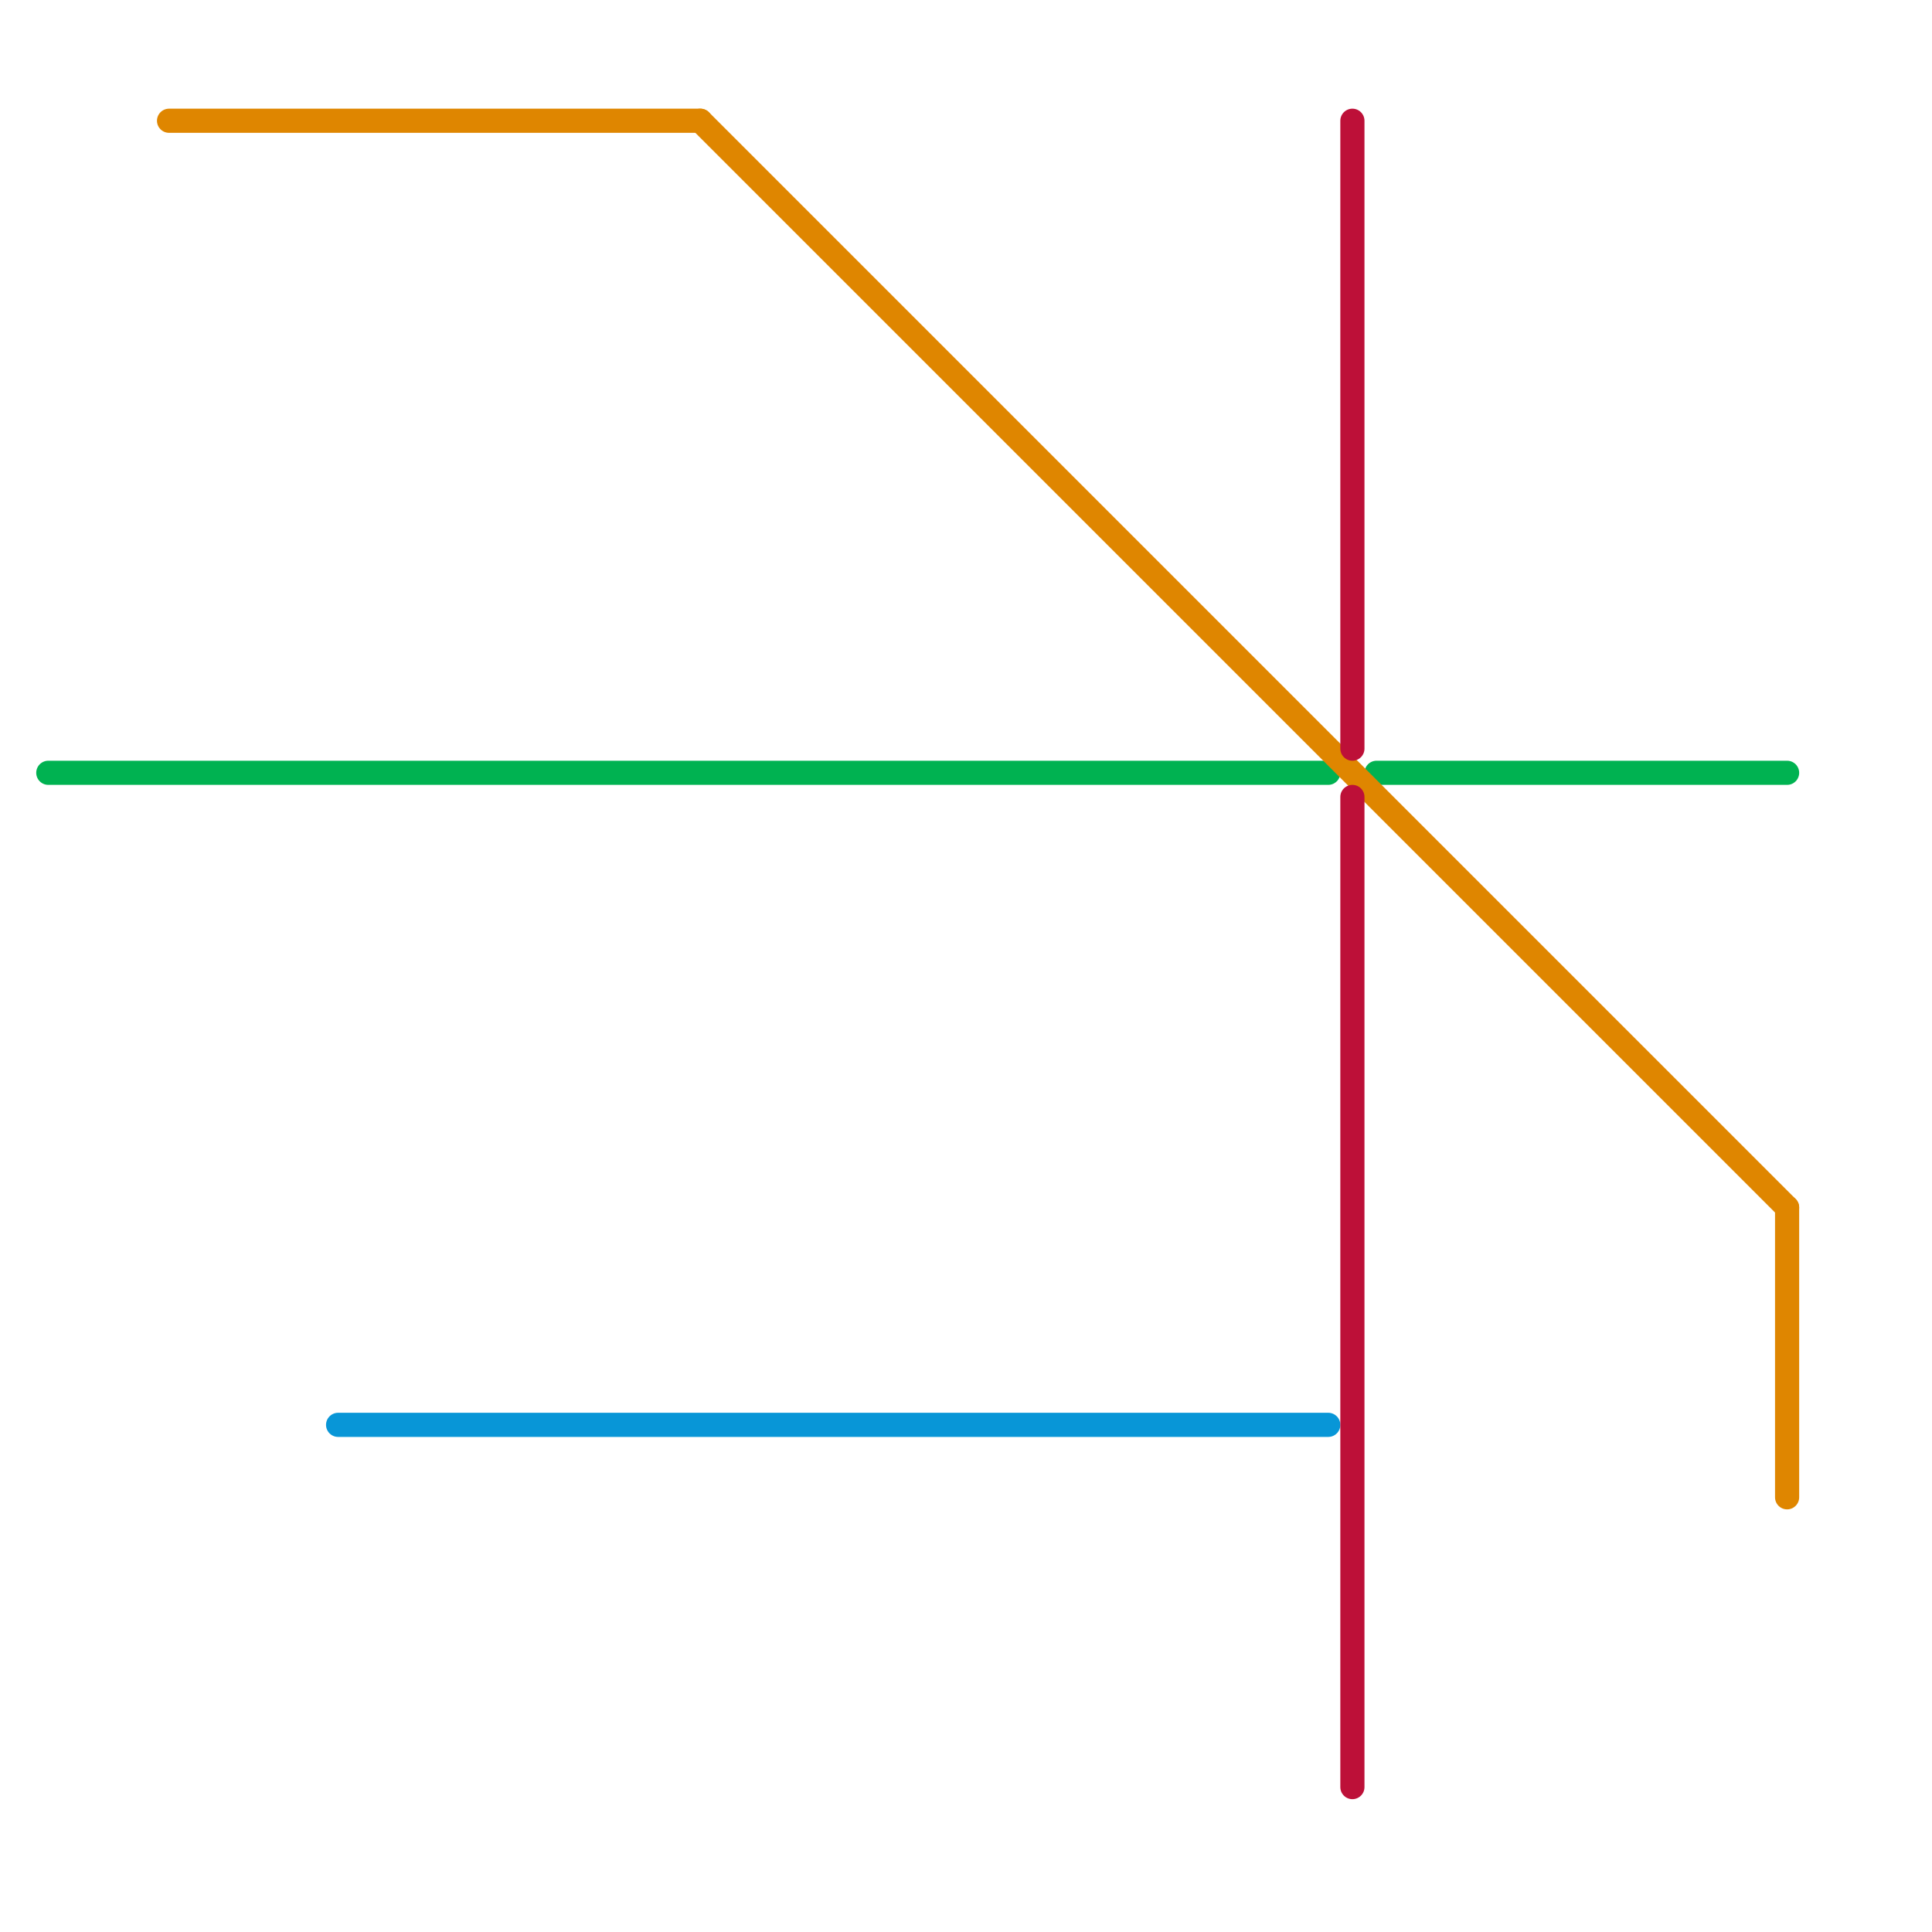 
<svg version="1.1" xmlns="http://www.w3.org/2000/svg" viewBox="0 0 80 80">
<style>text { font: 1px Helvetica; font-weight: 600; white-space: pre; dominant-baseline: central; } line { stroke-width: 1; fill: none; stroke-linecap: round; stroke-linejoin: round; } .c0 { stroke: #00b251 } .c1 { stroke: #df8600 } .c2 { stroke: #0896d7 } .c3 { stroke: #bd1038 }</style><defs><g id="wm-xf"><circle r="1.2" fill="#000"/><circle r="0.9" fill="#fff"/><circle r="0.6" fill="#000"/><circle r="0.3" fill="#fff"/></g><g id="wm"><circle r="0.6" fill="#000"/><circle r="0.3" fill="#fff"/></g></defs><line class="c0" x1="57" y1="32" x2="74" y2="32"/><line class="c0" x1="2" y1="32" x2="55" y2="32"/><line class="c1" x1="7" y1="5" x2="29" y2="5"/><line class="c1" x1="29" y1="5" x2="74" y2="50"/><line class="c1" x1="74" y1="50" x2="74" y2="62"/><line class="c2" x1="14" y1="59" x2="55" y2="59"/><line class="c3" x1="56" y1="33" x2="56" y2="74"/><line class="c3" x1="56" y1="5" x2="56" y2="31"/>
</svg>
